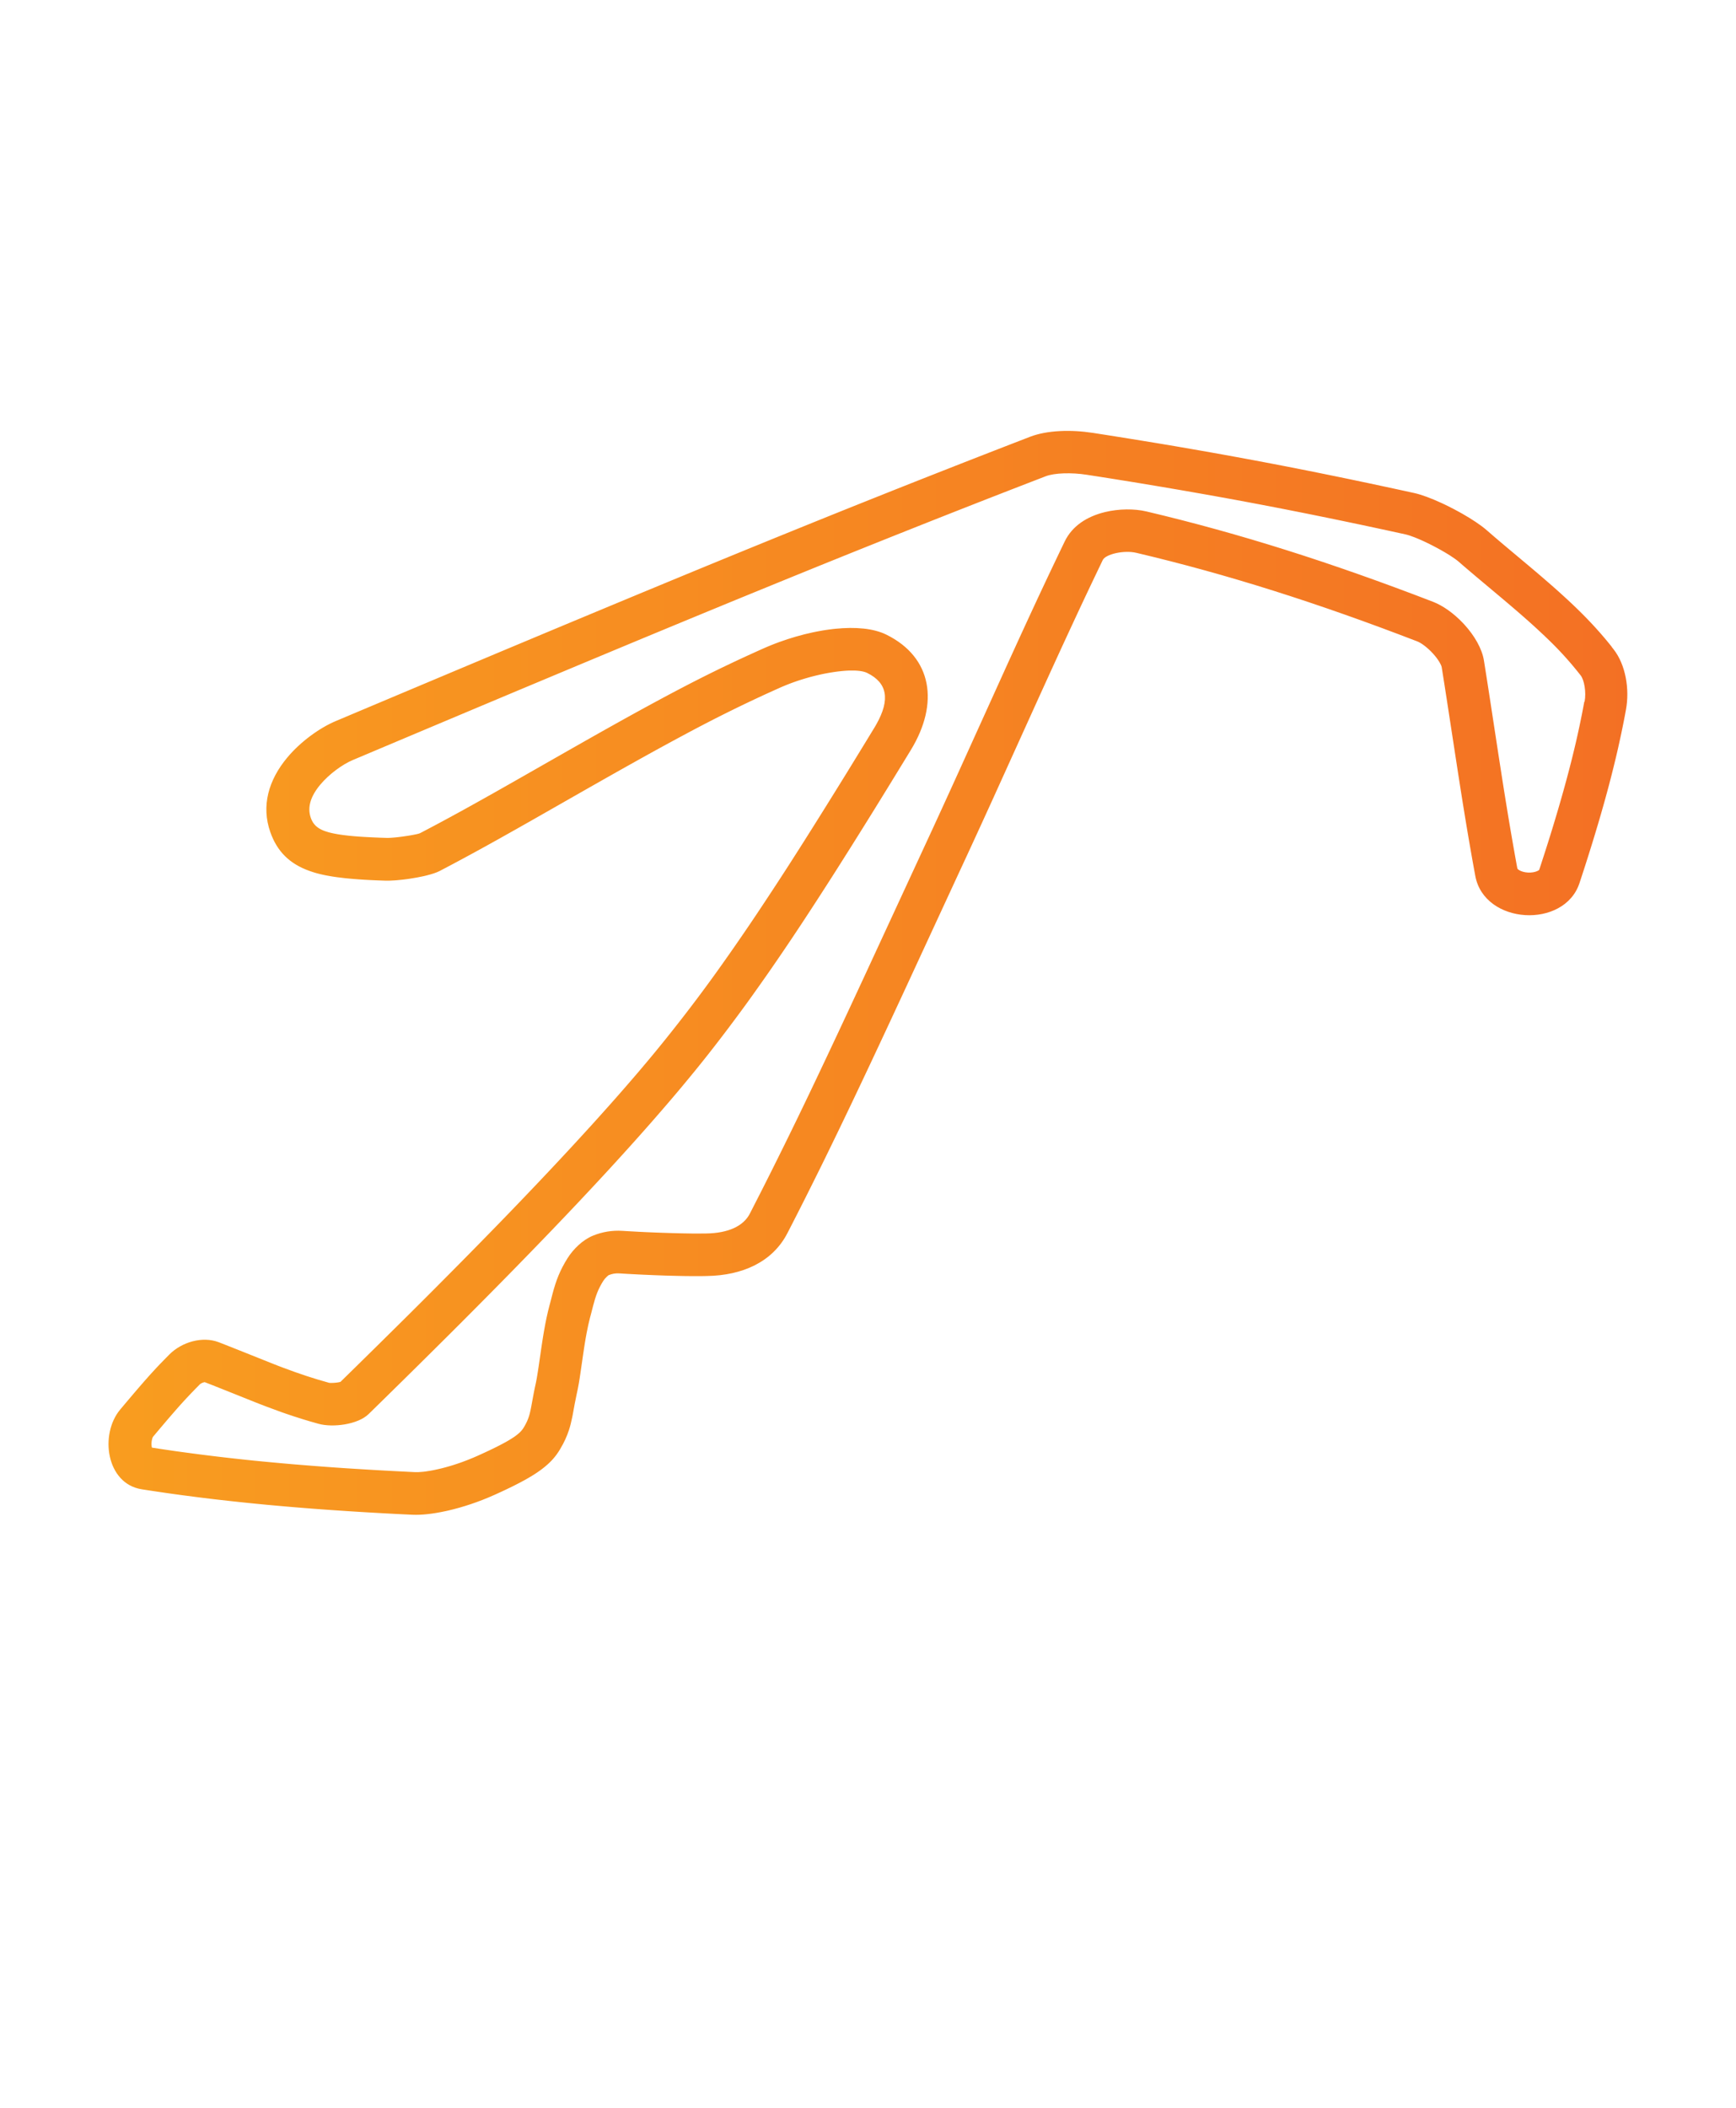 <?xml version="1.0" encoding="UTF-8"?>
<svg id="Layer_1" xmlns="http://www.w3.org/2000/svg" xmlns:xlink="http://www.w3.org/1999/xlink" version="1.1" viewBox="0 0 693.65 841.89">
  <!-- Generator: Adobe Illustrator 29.1.0, SVG Export Plug-In . SVG Version: 2.1.0 Build 142)  -->
  <defs>
    <style>
      .st0 {
        fill: none;
      }

      .st1 {
        fill: url(#linear-gradient);
      }
    </style>
    <linearGradient id="linear-gradient" x1="-762.97" y1="1295.22" x2="-69.32" y2="1295.22" gradientTransform="translate(762.97 1683.72) scale(1 -1)" gradientUnits="userSpaceOnUse">
      <stop offset="0" stop-color="#f9a01f"/>
      <stop offset="1" stop-color="#f36d24"/>
    </linearGradient>
  </defs>
  <g id="Orange">
    <g>
      <path class="st0" d="M630.7,268.9l-.73-.91-.74-.9-.74-.9-.75-.89-.76-.88-.77-.88c-.13-.15-.26-.29-.39-.44l-.79-.88-.8-.88c-.14-.15-.27-.29-.41-.44l-.83-.88-.84-.88c-.14-.15-.28-.29-.43-.44l-.87-.89c-.15-.15-.29-.3-.44-.44l-.9-.89c-.15-.15-.3-.3-.46-.45l-.93-.9-.95-.91-.97-.92-1-.93-1.02-.95-1.05-.96c-.18-.16-.36-.32-.53-.49l-1.09-.98-1.12-1-1.74-1.53-1.2-1.05-1.86-1.61-1.94-1.66-1.34-1.14-2.08-1.76-10.7-8.97-.81-.69-2.77-2.35-1.6-1.37-1.54-1.34c-.89-.78-2.18-1.69-3.69-2.65l-.78-.48-.81-.49c-.14-.08-.28-.16-.42-.25l-.85-.49c-.14-.08-.29-.16-.43-.25l-.88-.49-.9-.49c-.15-.08-.3-.16-.45-.24l-.92-.48c-.15-.08-.31-.16-.46-.24l-.92-.47-.92-.45-.91-.44-.9-.42c-.3-.14-.59-.27-.89-.4l-.87-.38-.84-.35-.81-.33c-1.46-.58-2.75-1.01-3.75-1.22l-5.19-1.13c-.86-.19-1.71-.37-2.57-.56l-5.08-1.09-5.02-1.07-4.96-1.04c-.82-.17-1.64-.34-2.46-.51l-4.89-1.01c-2.43-.5-4.85-.99-7.26-1.48l-4.8-.96-4.77-.94c-.79-.16-1.59-.31-2.38-.47l-4.74-.92-4.73-.9c-1.58-.3-3.15-.6-4.73-.89l-4.73-.88c-.79-.15-1.58-.29-2.37-.43l-4.74-.86-4.76-.85-4.78-.84-4.81-.84c-.8-.14-1.61-.28-2.42-.41l-4.86-.83-4.9-.82-4.95-.82c-.83-.14-1.66-.27-2.5-.41l-5.04-.81c-.85-.14-1.69-.27-2.54-.41l-5.14-.81-5.21-.81c-6.08-.94-12.9-.75-16.4.6-.78.3-1.55.6-2.33.9l-4.64,1.79-6.92,2.68-9.18,3.57-4.57,1.79-9.14,3.59-9.15,3.61-9.19,3.65-6.94,2.76-6.99,2.8-4.7,1.88-7.11,2.86-9.61,3.88-9.79,3.98-7.48,3.05-10.18,4.16-7.81,3.2-13.37,5.51-11.06,4.57-11.41,4.73-11.79,4.91-12.2,5.09-9.44,3.95-16.32,6.83-17.1,7.18-25.36,10.67-23.17,9.77c-4.02,1.7-9.38,5.57-12.91,9.8-3.96,4.74-5.23,9.14-3.77,13.28l.12.32.13.31.14.3.15.3c.08.15.16.29.24.43l.17.28c.27.41.58.79.95,1.14l.25.23c.26.23.54.45.85.66l.32.21c.44.27.93.52,1.48.76l.42.17c.07.03.15.06.22.08l.46.16c.39.13.81.26,1.25.39l.55.14.57.14.6.13.63.13c.11.02.21.04.32.06l.67.12.7.12.73.11.76.11.79.1c.13.02.27.03.41.05l.84.1.88.09.91.09.95.08,1.49.12,1.04.07,1.62.1,1.13.06,2.38.12,2.54.11,2.71.09c.18,0,.38,0,.6,0l.47-.02.52-.03.56-.04.6-.05.95-.09.66-.07,1.02-.12,1.04-.14,1.04-.15,1.02-.15.97-.16.62-.11.58-.11.54-.11.5-.1.45-.1c.14-.03.27-.07.39-.1l.33-.09c.2-.06.35-.11.44-.17l2.61-1.37,2.99-1.58,1.66-.88,4.58-2.47,3.41-1.86,2.64-1.45,5.58-3.1,6.12-3.43,7.45-4.22,21.6-12.31,7.89-4.48,6.32-3.57,4.99-2.79,3.82-2.13,4.58-2.53,3.52-1.93,3.41-1.85,3.3-1.78,2.41-1.29,2.36-1.25,2.32-1.22,3.03-1.58,2.23-1.15,1.47-.75,2.19-1.11,1.45-.73,2.16-1.07,2.85-1.4,1.42-.69,2.13-1.02,2.84-1.35,2.13-1,1.43-.66,2.15-.99,2.9-1.32,2.2-.99,1.28-.57,1.09-.47c.37-.16.73-.31,1.1-.46l1.11-.45,1.12-.44c.19-.07.38-.14.56-.21l1.13-.42c4.36-1.58,8.86-2.89,13.31-3.84l1.16-.24,1.15-.22c.58-.11,1.15-.21,1.72-.31l1.14-.18c.57-.09,1.14-.17,1.7-.24l1.12-.14,1.12-.12c7.96-.8,15.19-.19,20.32,2.34,18.42,9.07,21.13,27.47,9.84,46.01l-2.36,3.86-3.47,5.67-3.39,5.52-2.22,3.6-3.26,5.28-2.14,3.44-2.11,3.38-2.08,3.33-3.06,4.88-2.01,3.18-2.96,4.68-1.94,3.05-1.92,3-1.9,2.95-1.87,2.9-1.85,2.85-1.83,2.81-1.81,2.76-1.79,2.72-1.78,2.68-1.76,2.64-1.75,2.6-1.73,2.56c-.29.42-.57.84-.86,1.26l-1.71,2.5-1.7,2.47c-.28.41-.56.81-.84,1.22l-1.68,2.41c-.28.4-.56.8-.84,1.19l-1.67,2.37c-.28.39-.55.78-.83,1.17l-1.65,2.32c-.28.38-.55.77-.82,1.15l-1.64,2.28c-.27.38-.55.75-.82,1.13l-1.64,2.24c-.27.37-.54.74-.82,1.11l-1.63,2.2-1.63,2.18-1.62,2.16c-.54.71-1.08,1.43-1.62,2.13l-1.62,2.12-1.62,2.1c-.27.35-.54.7-.81,1.04l-1.62,2.07-1.63,2.06-1.63,2.04-1.64,2.03c-.27.34-.55.67-.82,1.01l-1.65,2.01-1.65,2-1.66,2-1.33,1.59-2.03,2.4-2.07,2.43-2.12,2.46-2.16,2.49-1.46,1.68-1.48,1.69-2.26,2.56-1.53,1.73-2.33,2.61-2.38,2.65-3.24,3.58-2.48,2.72-2.52,2.75-2.57,2.78-2.61,2.81-2.66,2.85-2.7,2.88-2.74,2.91-2.79,2.94-3.79,3.98-2.89,3.02-3.93,4.08-4.01,4.14-5.12,5.26-2.08,2.13-3.16,3.22-3.21,3.26-3.25,3.29-4.41,4.45-3.9,3.92-3.37,3.38-4.56,4.55-7,6.95-6,5.94-4.93,4.86-7.64,7.51-6.62,6.48c-4.31,4.21-14.32,5.46-19.99,3.9-4.51-1.24-8.72-2.55-13.1-4.06l-1.89-.66c-1.9-.67-3.84-1.39-5.86-2.16l-2.04-.78c-.69-.27-1.39-.54-2.1-.82l-9.62-3.85-7.74-3.08-3.13-1.23h-.06s-.18.04-.18.04l-.1.02-.16.04c-.62.19-1.22.53-1.45.76l-.87.88-1.12,1.14-1.35,1.4-1.06,1.11-1.32,1.41-1.07,1.16-.54.6-.83.92-1.14,1.29-1.82,2.09-1.65,1.91-2.95,3.47-2.97,3.53c-.4.48-.8,2.25-.58,3.87.02.13.04.24.06.35l.03.15,3.02.47c1.93.29,3.87.58,5.83.86l2.95.41,2.97.4c.5.07.99.13,1.49.2l3,.39c.5.06,1.01.13,1.51.19l3.04.38,3.06.37,3.09.36,3.11.35,3.14.34c.52.06,1.05.11,1.58.17l3.18.33c.53.05,1.06.11,1.6.16l3.22.31,3.24.3,3.27.3,3.3.29c.55.05,1.11.09,1.66.14l3.34.27,3.37.27,3.41.26c.57.04,1.14.08,1.71.13l3.45.25c.58.04,1.16.08,1.74.12l3.5.24c.59.04,1.17.08,1.76.11l3.55.22,3.58.22,3.61.21,3.65.2c.61.03,1.22.07,1.84.1l3.7.19c1.24.06,2.48.12,3.73.19l1.88.09c.94.04,2.09,0,3.4-.15l.73-.09c.62-.08,1.28-.18,1.97-.3l.83-.15c.28-.05.57-.11.86-.17l.88-.19c.15-.03.3-.07.45-.1l.92-.21.94-.23.96-.25.97-.27.99-.28,1-.3c.17-.05.34-.1.51-.16l1.02-.33c.51-.17,1.03-.34,1.54-.52l1.04-.37c1.39-.5,2.79-1.05,4.2-1.65l1.05-.45.52-.23,1.93-.87,1.35-.62,1.69-.79,1.18-.57,1.11-.54.71-.35,1-.51.94-.49.88-.47.82-.45.52-.29.49-.29.47-.28.66-.41.61-.39.38-.25.36-.25.34-.24.32-.24.3-.24.29-.23.27-.23.25-.22.24-.22.22-.22s.07-.07.11-.11l.2-.22s.06-.07.1-.11l.18-.21.17-.21.16-.21.22-.31.19-.3.14-.23.32-.54c.73-1.28,1.23-2.41,1.61-3.58l.14-.43.13-.45c.02-.08.04-.16.06-.23l.13-.49c.02-.09.04-.17.06-.26l.13-.55.19-.93.14-.7.48-2.62.5-2.67c.29-1.48.57-2.86.9-4.32l.09-.47.18-.94.12-.68.12-.72.19-1.17.13-.85.29-1.89,1-6.9.34-2.26.24-1.56.24-1.48.31-1.83c.65-3.72,1.34-7,2.17-10.1l.26-.96.92-3.56c1.49-5.62,3.01-9.49,5.97-14.23,2.39-3.83,6.22-7.47,10.21-9.09,3.7-1.5,7.59-2.19,11.82-1.92l2.33.14,1.64.09,2.56.14,2.67.13,1.82.08,2.78.11,1.87.07,1.88.06,1.87.06,1.86.05,1.14.03,1.85.04,1.8.03,1.74.02h1.69c.55,0,1.1,0,1.63,0h1.58s.76-.02.76-.02c8.73-.13,14.82-2.91,17.4-7.92,1.41-2.74,2.8-5.46,4.18-8.18l.92-1.81,1.83-3.63,1.56-3.1,2.72-5.46,2.74-5.54,1.98-4.03,2.81-5.76,2.45-5.07,2.51-5.22,2.57-5.39,4.46-9.41,4.72-10.03,4.5-9.63,5.89-12.66,27.12-58.6,3.76-8.18,3.46-7.57,3.15-6.92,19.79-43.66,5-10.93,3.48-7.55,2.21-4.76,1.45-3.12,1.44-3.07,2.13-4.53,1.41-2.97,1.4-2.94,2.08-4.36,2.07-4.3c3.01-6.23,8.91-10.05,16.18-11.8,5.49-1.32,11.68-1.37,16.48-.24,37.34,8.81,74.05,20.48,114.47,36.06,4.08,1.57,8.36,4.67,11.96,8.45l.61.65c4.02,4.4,7.07,9.62,7.83,14.37l.29,1.82,1.19,7.57.96,6.22,3.32,21.7,1.6,10.3.71,4.5.7,4.33.85,5.2.67,4.02.67,3.93.67,3.85.67,3.8.68,3.78.35,1.89c.04.24.18.43.66.75.83.55,2.13.94,3.59,1.02,1.47.08,2.87-.18,3.82-.64.1-.05.18-.09.25-.13l.19-.11.13-.09c.09-.07.12-.12.13-.15.14-.43.28-.86.42-1.28l1.23-3.79c.13-.42.27-.83.4-1.24l.79-2.46.77-2.43.75-2.39.73-2.36.71-2.33.69-2.3,1.01-3.39.65-2.23.63-2.2c.1-.36.21-.73.31-1.09l.61-2.16.59-2.14.58-2.12.56-2.1.55-2.08.53-2.06.52-2.05.5-2.03.49-2.02c.08-.34.16-.67.24-1.01l.47-2,.45-1.99.44-1.99.43-1.98.41-1.97.4-1.97c.07-.33.13-.66.2-.98l.38-1.96.37-1.96.18-.98c.69-3.75-.13-8.6-1.59-10.47-.24-.31-.48-.62-.73-.92Z"/>
      <path class="st1" d="M644.01,258.32l-.81-1.02c-.14-.17-.27-.34-.41-.5l-.82-1-.83-.99c-.14-.16-.28-.33-.42-.49l-.84-.98-.85-.97c-.43-.48-.86-.97-1.3-1.45l-.88-.96c-.15-.16-.3-.32-.44-.48l-.9-.96c-.45-.48-.91-.96-1.38-1.44l-.94-.96-.96-.97-.98-.97-1-.98-1.02-.99c-.17-.17-.35-.33-.52-.5l-1.06-1-1.08-1.01-1.11-1.02-1.14-1.04-1.16-1.05-1.19-1.07-1.85-1.63-1.27-1.11-1.31-1.13-1.34-1.16-1.38-1.18-1.41-1.2-2.19-1.85-10.1-8.47-1.88-1.59-2.21-1.88-1.54-1.33-1.49-1.29c-2.31-2.01-5.83-4.34-9.74-6.57l-1.08-.6c-1.45-.8-2.93-1.58-4.42-2.32l-1.12-.55c-.19-.09-.37-.18-.56-.27l-1.11-.52c-4.07-1.87-7.97-3.34-10.89-3.98l-5.23-1.14c-.87-.19-1.73-.37-2.59-.56l-5.12-1.1-5.06-1.08-5-1.05c-.83-.17-1.66-.35-2.48-.52l-4.93-1.02c-2.45-.5-4.89-1-7.32-1.49l-4.84-.97c-1.61-.32-3.21-.64-4.81-.95l-4.79-.94-4.78-.92c-.8-.15-1.59-.3-2.38-.45l-4.77-.9c-.79-.15-1.59-.3-2.38-.44l-4.77-.88-4.78-.87c-1.6-.29-3.19-.57-4.8-.86l-4.82-.85c-.81-.14-1.61-.28-2.42-.42l-4.86-.84c-.81-.14-1.63-.28-2.44-.42l-4.92-.83c-.82-.14-1.65-.28-2.48-.41l-4.99-.82-5.05-.82-5.11-.82-5.18-.82-5.25-.82c-8.76-1.36-18.33-1.08-25.13,1.54l-6.99,2.7-9.25,3.59-6.9,2.69-6.88,2.69-4.58,1.8-9.17,3.61-6.9,2.73-4.61,1.83-9.28,3.7-7.03,2.81-7.1,2.85-9.59,3.87-7.3,2.96-7.41,3.01-10.08,4.11-10.33,4.23-10.6,4.36-10.91,4.51-14.12,5.85-8.75,3.64-15.08,6.28-9.37,3.91-19.52,8.17-17.12,7.19-21.66,9.11-19.05,8.02-7.89,3.33c-6.46,2.73-14.04,8.2-19.35,14.56-7.48,8.95-10.48,19.31-6.75,29.84,2.69,7.6,7.61,12.57,15.59,15.42.44.16.89.31,1.36.46l.7.22.72.21.74.2.76.19.78.18c.13.03.26.06.4.09l.81.17.83.16c.42.08.85.16,1.29.23l.89.15c.3.05.61.09.92.14l.94.13c.16.02.32.04.48.06l.98.12,1.01.12c.17.02.34.04.51.06l1.05.11,1.08.1,1.11.1,1.14.09,1.17.09,1.2.08,1.24.08,1.27.07,1.31.07,2.03.09,2.11.08,1.45.05c1.04.03,2.3,0,3.7-.1l.95-.07c.8-.07,1.64-.15,2.5-.25l1.04-.13c.17-.02.35-.05.52-.07l1.05-.15c1.93-.28,3.88-.64,5.67-1.04l.96-.23c2.2-.54,4.09-1.15,5.34-1.8l2.36-1.24,2.9-1.53.86-.46c1.29-.69,2.58-1.38,3.88-2.08l4.02-2.18,4.19-2.3,5.44-3.02,7.67-4.31,5.51-3.12,22.27-12.69,7.79-4.42,5.23-2.95,4-2.24,4.78-2.67,3.66-2.03,3.53-1.94,3.41-1.86,4.11-2.22,3.17-1.7,1.55-.83,3.05-1.61,2.98-1.55,2.91-1.5,2.15-1.09,2.13-1.07,2.11-1.05,2.09-1.03,2.08-1.01,2.08-1,2.07-.99,2.08-.98,1.39-.65,2.09-.97,1.4-.64,3.54-1.6,1.43-.64.44-.2.9-.38.91-.38.92-.37.93-.36c.31-.12.62-.23.94-.35l.95-.34.95-.33.96-.32c.16-.05.32-.1.48-.15l.96-.3.96-.29.97-.28.96-.27.96-.25.96-.24c.16-.04.32-.08.48-.12l.95-.22c.16-.04.32-.07.47-.11l.94-.21.94-.19c.16-.03.31-.06.47-.09l.92-.17c.15-.03.31-.06.46-.08l.91-.15.89-.14.88-.13.87-.11c.14-.02.29-.03.43-.05l.84-.09c.14-.01.28-.03.41-.04l.81-.07.79-.06c.26-.02.52-.03.77-.04l.75-.02c2.95-.07,5.35.23,6.83.96,7.99,3.93,9.29,10.5,3.68,20.47l-.41.72c-.14.24-.29.48-.44.73l-2.33,3.82-3.43,5.61-3.35,5.46-2.19,3.56-3.23,5.22-3.16,5.08-2.07,3.32-2.04,3.26-3,4.78-2.94,4.66-1.93,3.04-1.91,2.99-1.88,2.94-1.86,2.89-1.84,2.84-1.82,2.79-1.8,2.75-1.78,2.7-1.76,2.66c-.29.44-.58.88-.87,1.31l-1.73,2.6c-.29.43-.57.86-.86,1.28l-1.71,2.54c-.28.42-.57.84-.85,1.25l-1.69,2.48-1.68,2.44-1.66,2.41-1.65,2.37c-.55.79-1.1,1.57-1.64,2.34l-1.63,2.31c-.27.38-.54.76-.81,1.14l-1.62,2.27-1.61,2.24-1.61,2.21-1.6,2.18-1.6,2.16c-.27.36-.53.71-.8,1.07l-1.59,2.12c-.53.7-1.06,1.4-1.59,2.1l-1.59,2.08c-.53.69-1.06,1.38-1.59,2.06l-1.59,2.04-1.59,2.03-1.59,2.01c-.27.33-.53.67-.8,1l-1.59,1.99-1.6,1.98-1.6,1.96c-.27.33-.54.65-.8.98l-1.61,1.95-1.46,1.75-1.32,1.56-1.33,1.58-1.35,1.59-2.07,2.41-2.11,2.44-2.15,2.47-1.46,1.67-2.23,2.52-1.51,1.7-1.53,1.71-2.33,2.6-2.37,2.63-1.61,1.77-2.45,2.68-1.66,1.81-2.52,2.74-2.57,2.77-2.61,2.8-2.65,2.83-2.7,2.87-2.74,2.9-2.79,2.93-2.83,2.97-3.85,4.01-1.95,2.03-3.97,4.1-4.05,4.16-4.13,4.22-3.15,3.21-4.27,4.33-4.35,4.39-4.98,5.01-2.23,2.24-4.52,4.52-5.76,5.73-4.72,4.67-7.28,7.19-3.74,3.68-5.11,5.02-5.84,5.72h-.05c-.4.11-.9.2-1.46.27-.78.1-1.59.14-2.27.13h-.32s-.1-.02-.14-.02l-.26-.02c-6.18-1.7-11.78-3.56-18.28-6l-1.9-.72-1.95-.76-3.74-1.49-8.55-3.42-7.42-2.94-2.29-.89c-6.55-2.51-14.77-.04-19.68,4.87l-1.34,1.35c-.88.89-1.71,1.75-2.53,2.6l-1.09,1.15-1.05,1.13-1.33,1.45-1.08,1.2-1.4,1.58-1.17,1.34-1.55,1.79-1.66,1.94-2.95,3.48-2.5,2.97c-8.35,9.94-5.61,29.63,8.56,31.88l1.47.23,2.95.45c.49.07.99.15,1.48.22l2.98.44c.5.07,1,.14,1.5.22l3.01.42,3.03.41c.51.07,1.02.14,1.52.2l3.06.4,3.09.39,3.11.38c.52.06,1.04.12,1.56.19l3.15.36,3.17.35,3.2.35,3.22.34,3.25.33,3.27.32c.55.05,1.1.1,1.65.16l3.32.3,3.34.3,3.37.29,3.4.28c.57.05,1.14.09,1.71.14l3.44.27,3.47.26,3.51.25,3.54.24,3.57.24,3.6.23,3.63.22,3.67.21,3.7.21,3.73.2,3.77.19,3.8.18c3.48.16,8.04-.33,13.12-1.43l1.18-.26c5.75-1.33,12.09-3.41,18.24-6.17l1.18-.53,1.7-.78,1.09-.51,1.06-.5,1.02-.49.99-.48.96-.48.93-.47.9-.46.87-.46.84-.45.81-.44.78-.44.76-.44.73-.43.7-.43c.12-.07.23-.14.34-.21l.67-.42c.11-.07.22-.14.32-.21l.63-.42c.1-.07.21-.14.31-.21l.6-.42.58-.42c.19-.14.37-.28.56-.42l.53-.42.52-.42.5-.42c.16-.14.32-.28.48-.42l.46-.42.44-.42.43-.43c.07-.07.14-.14.21-.21l.4-.43c.13-.14.26-.29.39-.44l.38-.44.36-.45.35-.45c.06-.08.11-.15.17-.23l.33-.46.32-.47.31-.47.32-.51.28-.47c1.52-2.55,2.61-4.94,3.43-7.46.52-1.59.9-3.11,1.29-5.04l.2-1,.83-4.53c.25-1.35.5-2.58.78-3.83l.19-.87.15-.72.15-.75.15-.78.15-.81.15-.86.22-1.38.23-1.5,1.24-8.55.31-2.08.3-1.9.22-1.35c.08-.48.16-.95.25-1.42l.25-1.36c.42-2.22.86-4.22,1.33-6.04l.5-1.87.71-2.77c1.15-4.42,2.09-6.9,4.09-10.11.32-.51.84-1.15,1.4-1.67l.21-.2.27-.23.24-.19.06-.04c1.4-.57,2.75-.81,4.36-.7l1.59.1,1.66.1,1.72.09,2.68.14,1.84.09,2.83.12,1.91.08,1.93.07,1.93.07,2.9.08,2.13.05,1.94.04c.32,0,.64.01.95.02l1.87.02c.31,0,.61,0,.91,0h1.79c.29,0,.58,0,.87,0h1.71c.56-.01,1.11-.02,1.65-.03,14.4-.21,26.36-5.67,32.26-17.14l1.89-3.68,2.69-5.27,2.61-5.16,3.03-6.06,3.05-6.14,1.75-3.56,2.21-4.53,2.7-5.56,2.29-4.75,3.3-6.88,3.91-8.23,3.58-7.58,3.74-7.97,4.51-9.65,6.03-12.98,20.87-45.11,3.75-8.08,2.31-5.01,3.33-7.25,4.55-9.96,18.21-40.19,4.47-9.81,4.48-9.78,1.93-4.17,2.21-4.77,1.45-3.12,2.14-4.59,2.11-4.49,2.09-4.41,2.07-4.34,2.05-4.28c.23-.47.45-.95.68-1.42,1.11-2.31,8.4-4.06,13.44-2.87,36.54,8.62,72.52,20.06,112.27,35.38,1.57.61,4.06,2.46,6.19,4.79,1.09,1.19,2.01,2.41,2.66,3.52.16.28.3.54.42.78l.16.34c.17.38.26.67.29.86l1.02,6.44.92,5.92,4.5,29.28,1.14,7.29.91,5.73.89,5.47.53,3.18.52,3.11.52,3.06.7,4.01.52,2.97.53,2.95c.24,1.31.48,2.62.72,3.93,3.6,19.52,35.6,21.28,41.64,2.85l.86-2.62.84-2.58.82-2.54,1.19-3.75.77-2.46.75-2.42.73-2.39.71-2.36.7-2.33.68-2.31.66-2.28c.11-.38.22-.75.32-1.13l.64-2.24.62-2.22.6-2.2.59-2.18c.1-.36.19-.72.29-1.08l.56-2.15.55-2.14.53-2.12c.18-.7.35-1.41.52-2.11l.51-2.1c.08-.35.17-.7.25-1.04l.48-2.08c.08-.35.16-.69.24-1.04l.46-2.07.45-2.06.44-2.05c.07-.34.14-.68.21-1.03l.42-2.05.41-2.05.39-2.05c.13-.68.26-1.36.38-2.05,1.5-8.17-.13-17.89-4.92-24.01l-.81-1.03ZM633.02,280.29l-.18.98-.37,1.96-.38,1.96c-.06.33-.13.65-.2.98l-.4,1.97-.41,1.97-.43,1.98-.44,1.99-.45,1.99-.47,2c-.08.33-.16.67-.24,1.01l-.49,2.02-.5,2.03-.52,2.05-.53,2.06-.55,2.08-.56,2.1-.58,2.12-.59,2.14-.61,2.16c-.1.36-.21.73-.31,1.09l-.63,2.2-.65,2.23-1.01,3.39-.69,2.3-.71,2.33-.73,2.36-.75,2.39-.77,2.43-.79,2.46c-.13.41-.27.83-.4,1.24l-1.23,3.79c-.14.43-.28.85-.42,1.28-.01.03-.05.08-.13.15l-.13.09-.19.11c-.07.04-.16.08-.25.13-.95.47-2.35.72-3.82.64-1.46-.08-2.76-.48-3.59-1.02-.48-.31-.62-.51-.66-.75l-.35-1.89-.68-3.78-.67-3.8-.67-3.85-.67-3.93-.67-4.02-.85-5.2-.7-4.33-.71-4.5-1.6-10.3-3.32-21.7-.96-6.22-1.19-7.57-.29-1.82c-.76-4.75-3.81-9.97-7.83-14.37l-.61-.65c-3.6-3.78-7.88-6.88-11.96-8.45-40.43-15.58-77.13-27.25-114.47-36.06-4.8-1.13-10.99-1.08-16.48.24-7.27,1.75-13.18,5.56-16.18,11.8l-2.07,4.3-2.08,4.36-1.4,2.94-1.41,2.97-2.13,4.53-1.44,3.07-1.45,3.12-2.21,4.76-3.48,7.55-5,10.93-19.79,43.66-3.15,6.92-3.46,7.57-3.76,8.18-27.12,58.6-5.89,12.66-4.5,9.63-4.72,10.03-4.46,9.41-2.57,5.39-2.51,5.22-2.45,5.07-2.81,5.76-1.98,4.03-2.74,5.54-2.72,5.46-1.56,3.1-1.83,3.63-.92,1.81c-1.38,2.72-2.77,5.44-4.18,8.18-2.58,5.01-8.66,7.79-17.4,7.92h-.76s-1.58.02-1.58.02c-.54,0-1.08,0-1.63,0h-1.69s-1.74-.03-1.74-.03l-1.8-.03-1.85-.04-1.14-.03-1.86-.05-1.87-.06-1.88-.06-1.87-.07-2.78-.11-1.82-.08-2.67-.13-2.56-.14-1.64-.09-2.33-.14c-4.24-.27-8.13.42-11.82,1.92-3.99,1.62-7.82,5.26-10.21,9.09-2.95,4.73-4.48,8.61-5.97,14.23l-.92,3.56-.26.96c-.83,3.1-1.52,6.38-2.17,10.1l-.31,1.83-.24,1.48-.24,1.56-.34,2.26-1,6.9-.29,1.89-.13.85-.19,1.17-.12.72-.12.68-.18.94-.09.47c-.33,1.45-.62,2.84-.9,4.32l-.5,2.67-.48,2.62-.14.7-.19.93-.13.55c-.02.09-.04.18-.06.26l-.13.49c-.02.08-.04.16-.06.23l-.13.45-.14.43c-.38,1.18-.88,2.3-1.61,3.58l-.32.54-.14.23-.19.3-.22.31-.16.21-.17.21-.18.21s-.06.07-.1.11l-.2.22s-.07.07-.11.11l-.22.22-.24.22-.25.22-.27.23-.29.23-.3.24-.32.24-.34.24-.36.25-.38.25-.61.39-.66.41-.47.28-.49.29-.52.29-.82.45-.88.47-.94.49-1,.51-.71.35-1.11.54-1.18.57-1.69.79-1.35.62-1.93.87-.52.23-1.05.45c-1.4.59-2.81,1.14-4.2,1.65l-1.04.37c-.52.18-1.03.35-1.54.52l-1.02.33c-.17.05-.34.11-.51.16l-1,.3-.99.28-.97.27-.96.25-.94.23-.92.21c-.15.03-.3.07-.45.1l-.88.19c-.29.06-.58.12-.86.17l-.83.15c-.68.12-1.34.22-1.97.3l-.73.09c-1.31.14-2.46.19-3.4.15l-1.88-.09c-1.25-.06-2.5-.12-3.73-.19l-3.7-.19c-.61-.03-1.23-.07-1.84-.1l-3.65-.2-3.61-.21-3.58-.22-3.55-.22c-.59-.04-1.18-.08-1.76-.11l-3.5-.24c-.58-.04-1.16-.08-1.74-.12l-3.45-.25c-.57-.04-1.14-.08-1.71-.13l-3.41-.26-3.37-.27-3.34-.27c-.55-.05-1.11-.09-1.66-.14l-3.3-.29-3.27-.3-3.24-.3-3.22-.31c-.53-.05-1.07-.11-1.6-.16l-3.18-.33c-.53-.05-1.05-.11-1.58-.17l-3.14-.34-3.11-.35-3.09-.36-3.06-.37-3.04-.38c-.5-.06-1.01-.13-1.51-.19l-3-.39c-.5-.07-1-.13-1.49-.2l-2.97-.4-2.95-.41c-1.96-.28-3.9-.57-5.83-.86l-3.02-.47-.03-.15c-.02-.11-.04-.23-.06-.35-.23-1.62.18-3.39.58-3.87l2.97-3.53,2.95-3.47,1.65-1.91,1.82-2.09,1.14-1.29.83-.92.54-.6,1.07-1.16,1.32-1.41,1.06-1.11,1.35-1.4,1.12-1.14.87-.88c.23-.23.82-.57,1.45-.76l.16-.04.1-.02.18-.03h.06s3.13,1.22,3.13,1.22l7.74,3.08,9.62,3.85c.71.28,1.41.55,2.1.82l2.04.78c2.02.77,3.96,1.48,5.86,2.16l1.89.66c4.38,1.51,8.59,2.82,13.1,4.06,5.67,1.56,15.68.32,19.99-3.9l6.62-6.48,7.64-7.51,4.93-4.86,6-5.94,7-6.95,4.56-4.55,3.37-3.38,3.9-3.92,4.41-4.45,3.25-3.29,3.21-3.26,3.16-3.22,2.08-2.13,5.12-5.26,4.01-4.14,3.93-4.08,2.89-3.02,3.79-3.98,2.79-2.94,2.74-2.91,2.7-2.88,2.66-2.85,2.61-2.81,2.57-2.78,2.52-2.75,2.48-2.72,3.24-3.58,2.38-2.65,2.33-2.61,1.53-1.73,2.26-2.56,1.48-1.69,1.46-1.68,2.16-2.49,2.12-2.46,2.07-2.43,2.03-2.4,1.33-1.59,1.66-2,1.65-2,1.65-2.01c.27-.34.55-.67.82-1.01l1.64-2.03,1.63-2.04,1.63-2.06,1.62-2.07c.27-.35.54-.69.81-1.04l1.62-2.1,1.62-2.12c.54-.71,1.08-1.42,1.62-2.13l1.62-2.16,1.63-2.18,1.63-2.2c.27-.37.54-.74.82-1.11l1.64-2.24c.27-.38.55-.75.82-1.13l1.64-2.28c.27-.38.55-.77.82-1.15l1.65-2.32c.28-.39.55-.78.83-1.17l1.67-2.37c.28-.4.56-.8.84-1.19l1.68-2.41c.28-.41.56-.81.84-1.22l1.7-2.47,1.71-2.5c.29-.42.57-.84.86-1.26l1.73-2.56,1.75-2.6,1.76-2.64,1.78-2.68,1.79-2.72,1.81-2.76,1.83-2.81,1.85-2.85,1.87-2.9,1.9-2.95,1.92-3,1.94-3.05,2.96-4.68,2.01-3.18,3.06-4.88,2.08-3.33,2.11-3.38,2.14-3.44,3.26-5.28,2.22-3.6,3.39-5.52,3.47-5.67,2.36-3.86c11.29-18.54,8.59-36.94-9.84-46.01-5.13-2.53-12.36-3.14-20.32-2.34l-1.12.12-1.12.14c-.56.07-1.13.15-1.7.24l-1.14.18c-.57.1-1.15.2-1.72.31l-1.15.22-1.16.24c-4.44.95-8.95,2.26-13.31,3.84l-1.13.42c-.19.07-.38.14-.56.21l-1.12.44-1.11.45c-.37.15-.74.3-1.1.46l-1.09.47-1.28.57-2.2.99-2.9,1.32-2.15.99-1.43.66-2.13,1-2.84,1.35-2.13,1.02-1.42.69-2.85,1.4-2.16,1.07-1.45.73-2.19,1.11-1.47.75-2.23,1.15-3.03,1.58-2.32,1.22-2.36,1.25-2.41,1.29-3.3,1.78-3.41,1.85-3.52,1.93-4.58,2.53-3.82,2.13-4.99,2.79-6.32,3.57-7.89,4.48-21.6,12.31-7.45,4.22-6.12,3.43-5.58,3.1-2.64,1.45-3.41,1.86-4.58,2.47-1.66.88-2.99,1.58-2.61,1.37c-.1.05-.25.11-.44.17l-.33.09c-.12.03-.25.06-.39.1l-.45.1-.5.1-.54.11-.58.11-.62.11-.97.16-1.02.15-1.04.15-1.04.14-1.02.12-.66.07-.95.09-.6.05-.56.04-.52.03-.47.02c-.22,0-.42,0-.6,0l-2.71-.09-2.54-.11-2.38-.12-1.13-.06-1.62-.1-1.04-.07-1.49-.12-.95-.08-.91-.09-.88-.09-.84-.1c-.14-.02-.27-.03-.41-.05l-.79-.1-.76-.11-.73-.11-.7-.12-.67-.12c-.11-.02-.22-.04-.32-.06l-.63-.13-.6-.13-.57-.14-.55-.14c-.44-.12-.86-.25-1.25-.39l-.46-.16c-.07-.03-.15-.06-.22-.08l-.42-.17c-.55-.24-1.04-.49-1.48-.76l-.32-.21c-.31-.21-.6-.43-.85-.66l-.25-.23c-.36-.36-.68-.74-.95-1.14l-.17-.28c-.08-.14-.16-.28-.24-.43l-.15-.3-.14-.3-.13-.31-.12-.32c-1.46-4.14-.19-8.53,3.77-13.28,3.53-4.23,8.89-8.1,12.91-9.8l23.17-9.77,25.36-10.67,17.1-7.18,16.32-6.83,9.44-3.95,12.2-5.09,11.79-4.91,11.41-4.73,11.06-4.57,13.37-5.51,7.81-3.2,10.18-4.16,7.48-3.05,9.79-3.98,9.61-3.88,7.11-2.86,4.7-1.88,6.99-2.8,6.94-2.76,9.19-3.65,9.15-3.61,9.14-3.59,4.57-1.79,9.18-3.57,6.92-2.68,4.64-1.79c.78-.3,1.55-.6,2.33-.9,3.5-1.35,10.32-1.55,16.4-.6l5.21.81,5.14.81c.85.14,1.7.27,2.54.41l5.04.81c.83.14,1.67.27,2.5.41l4.95.82,4.9.82,4.86.83c.81.14,1.61.28,2.42.41l4.81.84,4.78.84,4.76.85,4.74.86c.79.14,1.58.29,2.37.43l4.73.88c1.57.29,3.15.59,4.73.89l4.73.9,4.74.92c.79.15,1.58.31,2.38.47l4.77.94,4.8.96c2.41.49,4.82.98,7.26,1.48l4.89,1.01c.82.17,1.64.34,2.46.51l4.96,1.04,5.02,1.07,5.08,1.09c.85.18,1.71.37,2.57.56l5.19,1.13c1,.22,2.29.65,3.75,1.22l.81.33.84.35.87.38c.29.13.59.26.89.4l.9.42.91.44.92.45.92.47c.15.08.31.16.46.24l.92.48c.15.08.3.16.45.24l.9.49.88.49c.15.08.29.16.43.25l.85.49c.14.08.28.16.42.25l.81.49.78.48c1.51.96,2.8,1.87,3.69,2.65l1.54,1.34,1.6,1.37,2.77,2.35.81.69,10.7,8.97,2.08,1.76,1.34,1.14,1.94,1.66,1.86,1.61,1.2,1.05,1.74,1.53,1.12,1,1.09.98c.18.16.36.32.53.49l1.05.96,1.02.95,1,.93.97.92.95.91.93.9c.15.15.3.3.46.45l.9.89c.15.15.29.3.44.44l.87.89c.14.15.29.29.43.44l.84.88.83.88c.14.15.27.29.41.44l.8.88.79.88c.13.15.26.29.39.44l.77.88.76.88.75.89.74.9.74.9.73.91c.24.31.48.61.73.92,1.46,1.87,2.28,6.72,1.59,10.47Z"/>
    </g>
  </g>
</svg>